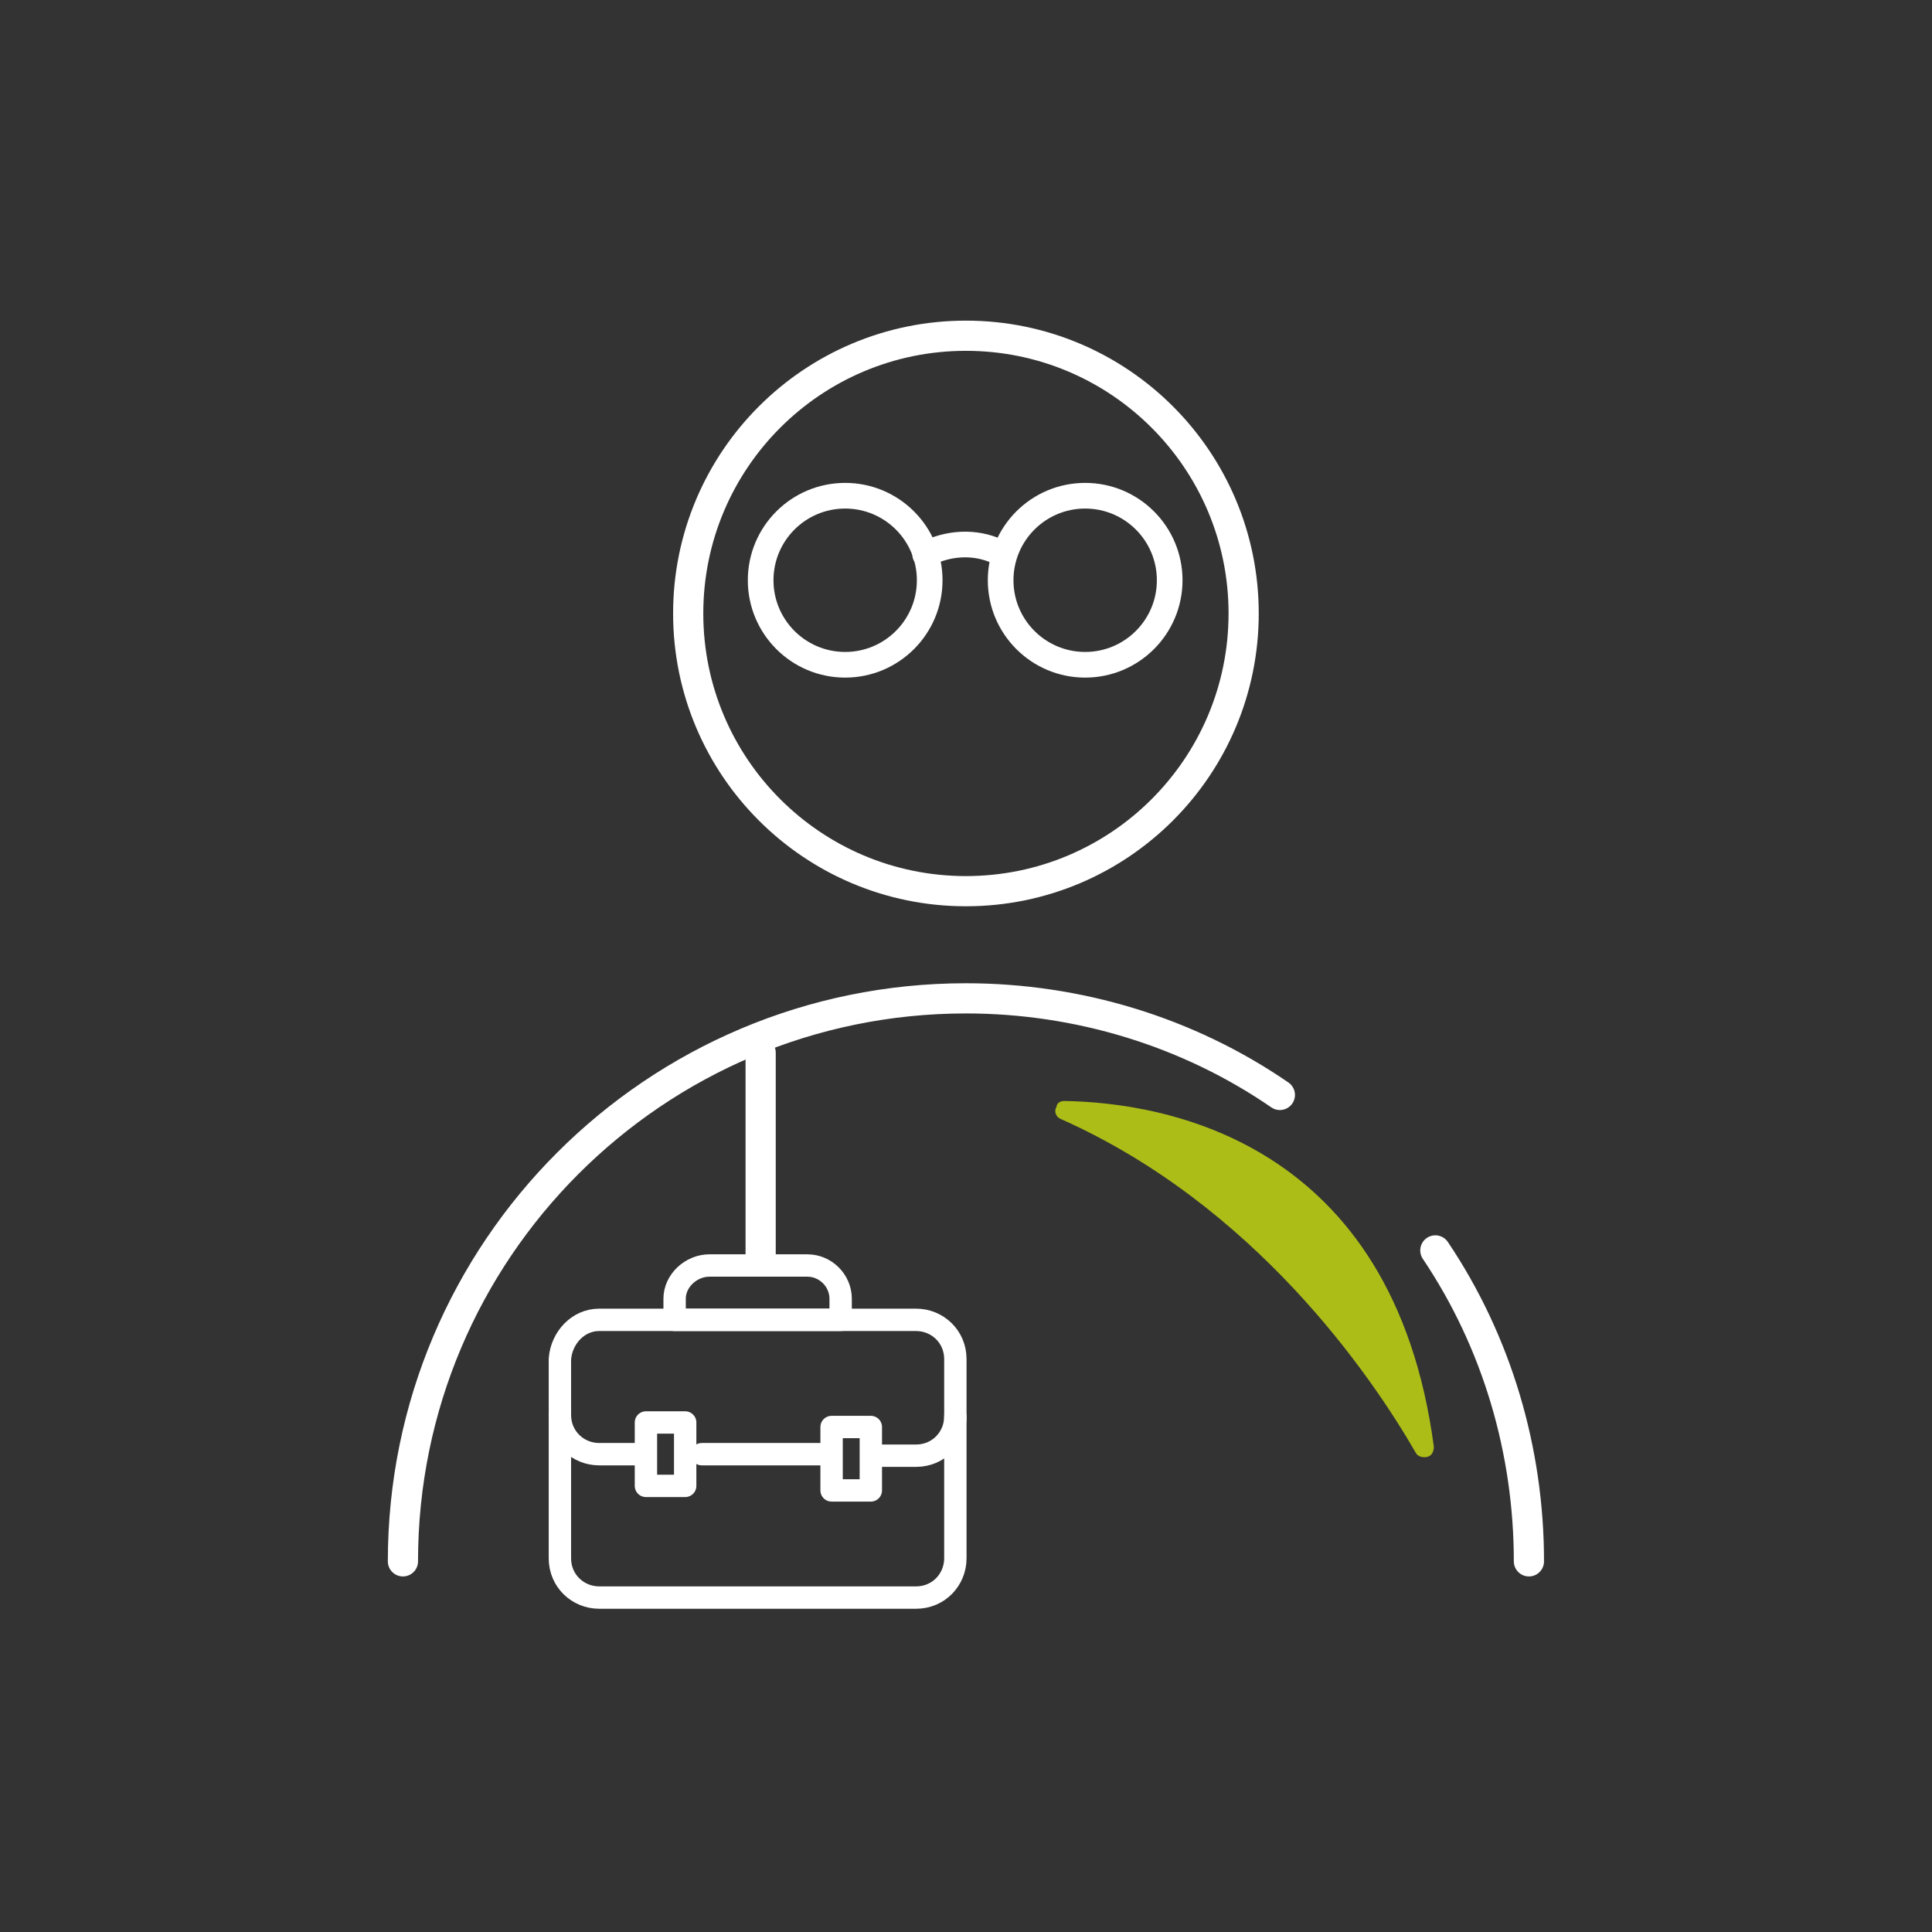 <?xml version="1.0" encoding="utf-8"?>
<!-- Generator: Adobe Illustrator 26.3.1, SVG Export Plug-In . SVG Version: 6.00 Build 0)  -->
<svg version="1.1" id="Livello_1" xmlns="http://www.w3.org/2000/svg" xmlns:xlink="http://www.w3.org/1999/xlink" x="0px" y="0px"
	 viewBox="0 0 128 128" style="enable-background:new 0 0 128 128;" xml:space="preserve">
<rect x="0" y="0" width="128" height="128" fill="#333333" stroke="none"/>
<style type="text/css">
	.st0{fill:none;stroke:#FFFFFF;stroke-width:2;stroke-linecap:round;stroke-miterlimit:22.926;}
	.st1{fill:none;stroke:#FFFFFF;stroke-width:2;stroke-linecap:round;stroke-linejoin:round;}
	.st2{fill:#ADBD18;}
	.st3{fill:none;stroke:#FFFFFF;stroke-width:1.7;stroke-linecap:round;stroke-linejoin:round;}
	.st4{fill:none;stroke:#FFFFFF;stroke-width:1.482;stroke-linecap:round;stroke-linejoin:round;}
</style>
<g id="Raggruppa_1189" transform="translate(-226.005 -539.257)">
	<line id="Linea_85" class="st0" x1="276.4" y1="622.5" x2="276.4" y2="609"/>
	<g id="Raggruppa_1127">
		<circle id="Ellisse_195" class="st1" cx="290" cy="579.9" r="18.4"/>
		<path id="Tracciato_1836" class="st1" d="M321.1,622.1c4.1,6.1,6.2,13.3,6.2,20.6"/>
		<path id="Tracciato_1837" class="st1" d="M252.7,642.7c0-20.6,16.7-37.3,37.3-37.3c7.4,0,14.7,2.2,20.8,6.4"/>
		<path id="Tracciato_1928" class="st2" d="M296.5,612.2c6.6,0.1,21.8,2.6,24.5,22.9c0,0.4-0.2,0.7-0.6,0.7c-0.3,0-0.5-0.1-0.6-0.3
			c-3-5.2-10.7-16.4-23.5-22.1c-0.3-0.1-0.5-0.5-0.3-0.8C296,612.4,296.2,612.2,296.5,612.2L296.5,612.2z"/>
	</g>
	<g id="Raggruppa_1128">
		<circle id="Ellisse_196" class="st3" cx="282" cy="577.7" r="5.6"/>
		<circle id="Ellisse_197" class="st3" cx="297.9" cy="577.7" r="5.6"/>
		<path id="Tracciato_1838" class="st3" d="M287.3,576c1.5-0.8,3.3-0.9,4.8-0.2"/>
	</g>
	<g id="Raggruppa_1130">
		<path id="Rettangolo_454" class="st4" d="M265.7,626.7h21c1.4,0,2.6,1.1,2.6,2.6v13.2c0,1.4-1.1,2.6-2.6,2.6h-21
			c-1.4,0-2.6-1.1-2.6-2.6v-13.2C263.2,627.9,264.3,626.7,265.7,626.7z"/>
		<path id="Tracciato_1839" class="st4" d="M268.3,635.6h-2.6c-1.4,0-2.6-1.1-2.6-2.6c0,0,0,0,0,0"/>
		<line id="Linea_86" class="st4" x1="280.5" y1="635.6" x2="272.5" y2="635.6"/>
		<path id="Tracciato_1840" class="st4" d="M289.3,633.1c0,1.4-1.1,2.6-2.6,2.6c0,0,0,0,0,0h-2.4"/>
		<path id="Rettangolo_455" class="st4" d="M273,623.1h6.5c1.2,0,2.2,1,2.2,2.2c0,0,0,0,0,0v1.4l0,0h-11l0,0v-1.4
			C270.7,624.1,271.8,623.1,273,623.1z"/>
		<g id="Raggruppa_1129">
			<rect id="Rettangolo_456" x="268.8" y="633.5" class="st4" width="2.6" height="4.2"/>
			<rect id="Rettangolo_457" x="281.1" y="633.8" class="st4" width="2.6" height="4.2"/>
		</g>
	</g>
</g>
</svg>
